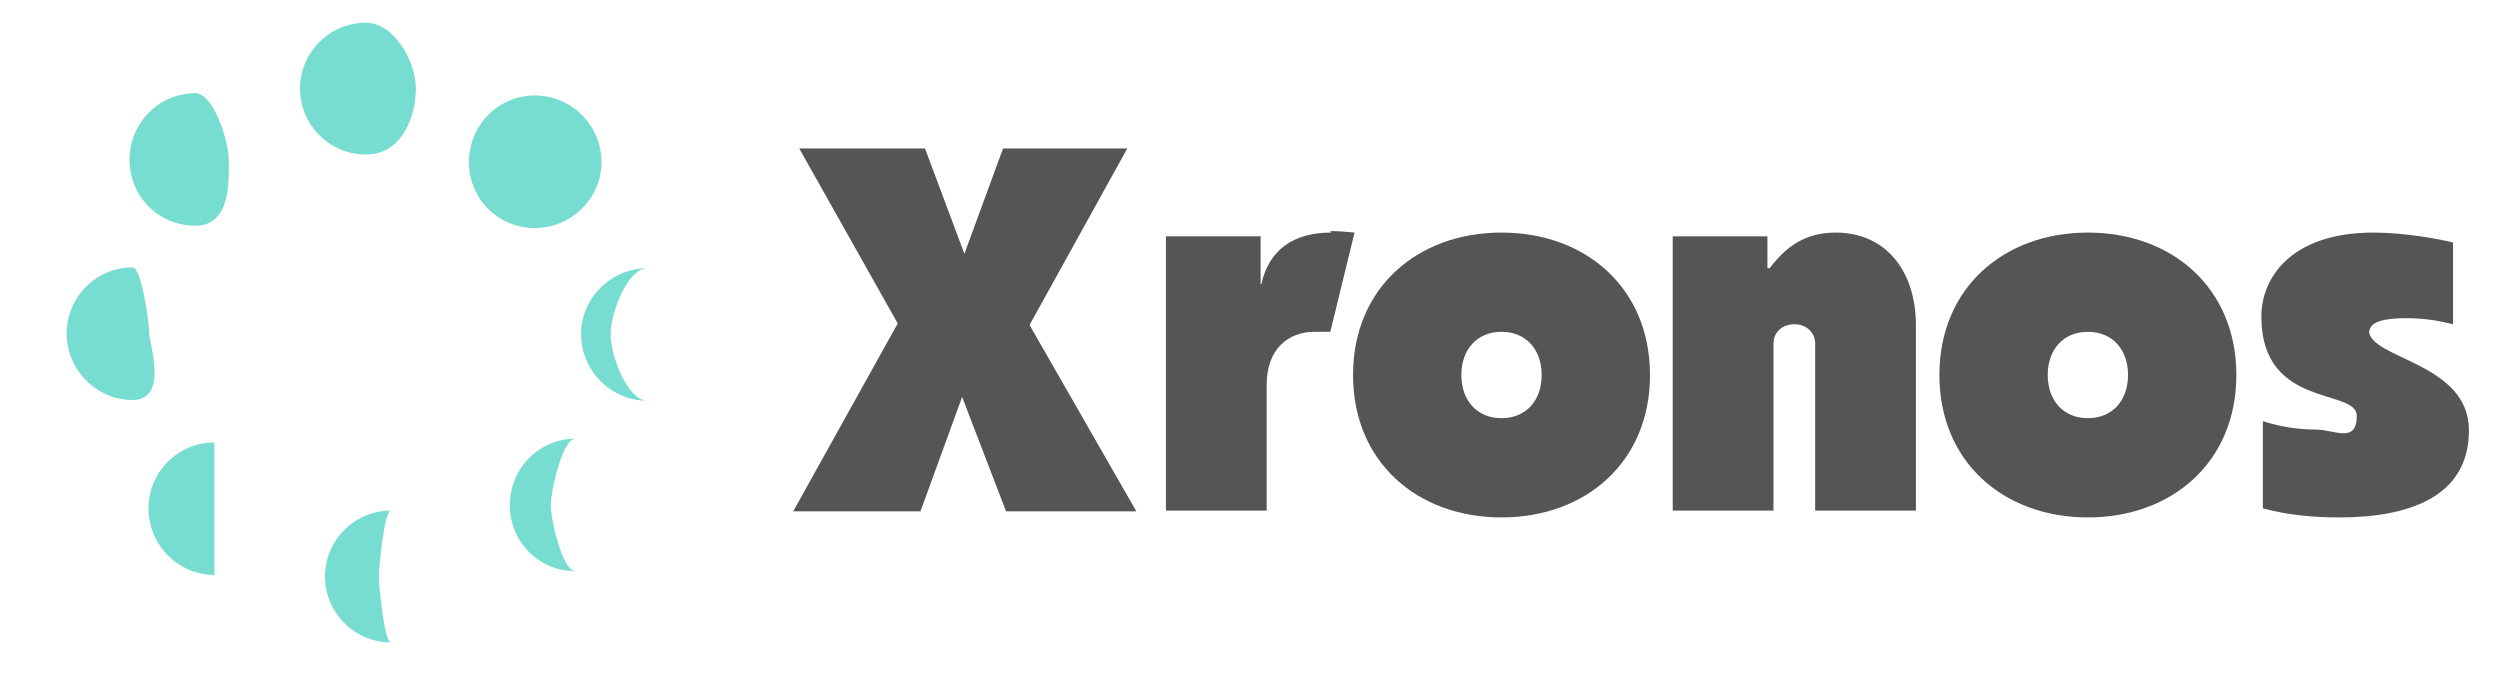<?xml version="1.0" encoding="UTF-8"?>
<svg id="_レイヤー_1" data-name="レイヤー_1" xmlns="http://www.w3.org/2000/svg" version="1.1" viewBox="0 0 330 90">
  <!-- Generator: Adobe Illustrator 29.4.0, SVG Export Plug-In . SVG Version: 2.1.0 Build 152)  -->
  <defs>
    <style>
      .st0 {
        fill: #77ddd1;
      }

      .st1 {
        fill: none;
      }

      .st2 {
        fill: #555;
      }
    </style>
  </defs>
  <g>
    <g>
      <path class="st0" d="M48.3,3c-4.8,0-8.7,3.9-8.7,8.7s3.9,8.7,8.7,8.7,6.6-5.1,6.6-8.7-2.9-8.7-6.6-8.7Z"/>
      <path class="st0" d="M17.5,35.3c-4.8,0-8.7,3.9-8.7,8.7s3.9,8.8,8.7,8.8,2.2-7.5,2.2-8.8-1-8.7-2.2-8.7Z"/>
      <path class="st0" d="M51.6,67.4c-4.8,0-8.7,3.9-8.7,8.7s3.9,8.7,8.7,8.7c-.9,0-1.6-7.8-1.6-8.7s.7-8.7,1.6-8.7Z"/>
      <path class="st0" d="M80.6,44.1c0-2.7,2.2-8.7,4.9-8.7-4.8,0-8.8,3.9-8.8,8.7s3.9,8.8,8.8,8.8c-2.7,0-4.9-6-4.9-8.8Z"/>
      <path class="st0" d="M70.6,12.6c-4.8,0-8.7,3.9-8.7,8.8s3.9,8.7,8.7,8.7,8.8-3.9,8.8-8.7-3.9-8.8-8.8-8.8Z"/>
      <path class="st0" d="M25.8,12.3c-4.8,0-8.7,3.9-8.7,8.8s3.9,8.7,8.7,8.7,4.4-6.3,4.4-8.7-2-8.8-4.4-8.8Z"/>
      <path class="st0" d="M19.6,67.1c0,4.8,3.9,8.8,8.7,8.8v-17.5c-4.8,0-8.7,3.9-8.7,8.7Z"/>
      <path class="st0" d="M76,57.9c-4.8,0-8.7,3.9-8.7,8.8s3.9,8.7,8.7,8.7c-1.8,0-3.3-6.9-3.3-8.7s1.5-8.8,3.3-8.8Z"/>
    </g>
    <g>
      <polygon class="st2" points="148.8 19.6 132.4 19.6 127.3 33.5 122.1 19.6 105.5 19.6 118.5 42.7 104.7 67.5 121.5 67.5 127 52.4 132.8 67.5 150 67.5 135.9 42.9 148.8 19.6"/>
      <path class="st2" d="M175.7,30.7c-5,0-8.2,2.3-9.2,6.8h-.1v-6.3h-12.5v36.2h13.3v-16.6c0-4.8,2.9-7,6.3-7s1.6,0,2.1,0l3.2-13.1c-1-.1-2.1-.2-3.2-.2Z"/>
      <path class="st2" d="M198.2,30.7c-11.1,0-19.6,7.3-19.6,18.8s8.5,18.8,19.6,18.8,19.6-7.3,19.6-18.8-8.5-18.8-19.6-18.8ZM198.2,55.2c-3.2,0-5.3-2.3-5.3-5.7s2.1-5.7,5.3-5.7,5.3,2.3,5.3,5.7-2.1,5.7-5.3,5.7Z"/>
      <path class="st2" d="M242.4,30.7c-3.3,0-6.1,1.1-8.8,4.7h-.3v-4.2h-12.5v36.2h13.3v-22c0-1.7,1.3-2.6,2.8-2.6s2.7,1.1,2.7,2.5v22.1h13.3v-24.5c0-6.9-3.8-12.2-10.6-12.2Z"/>
      <path class="st2" d="M275.6,30.7c-11.1,0-19.6,7.3-19.6,18.8s8.5,18.8,19.6,18.8,19.6-7.3,19.6-18.8-8.5-18.8-19.6-18.8ZM275.6,55.2c-3.2,0-5.3-2.3-5.3-5.7s2.1-5.7,5.3-5.7,5.3,2.3,5.3,5.7-2.1,5.7-5.3,5.7Z"/>
      <path class="st2" d="M312.8,43.7c0-1.7,3.8-1.7,4.8-1.7,2.3,0,4.2.3,6.2.8v-10.8c-2.1-.5-6.5-1.3-10.5-1.3-10.7,0-14.8,5.8-14.8,11.1,0,12.2,12.6,9.4,12.6,13.1s-3,1.8-5.4,1.8-4.8-.4-7-1.1v11.5c3.3.9,6.7,1.2,10.1,1.2,8.8,0,17.1-2.5,17.1-11.5s-13.2-9.4-13.2-13.2Z"/>
    </g>
  </g>
  <rect class="st1" x="-7.2" y="-12.9" width="349.2" height="113.8"/>
</svg>